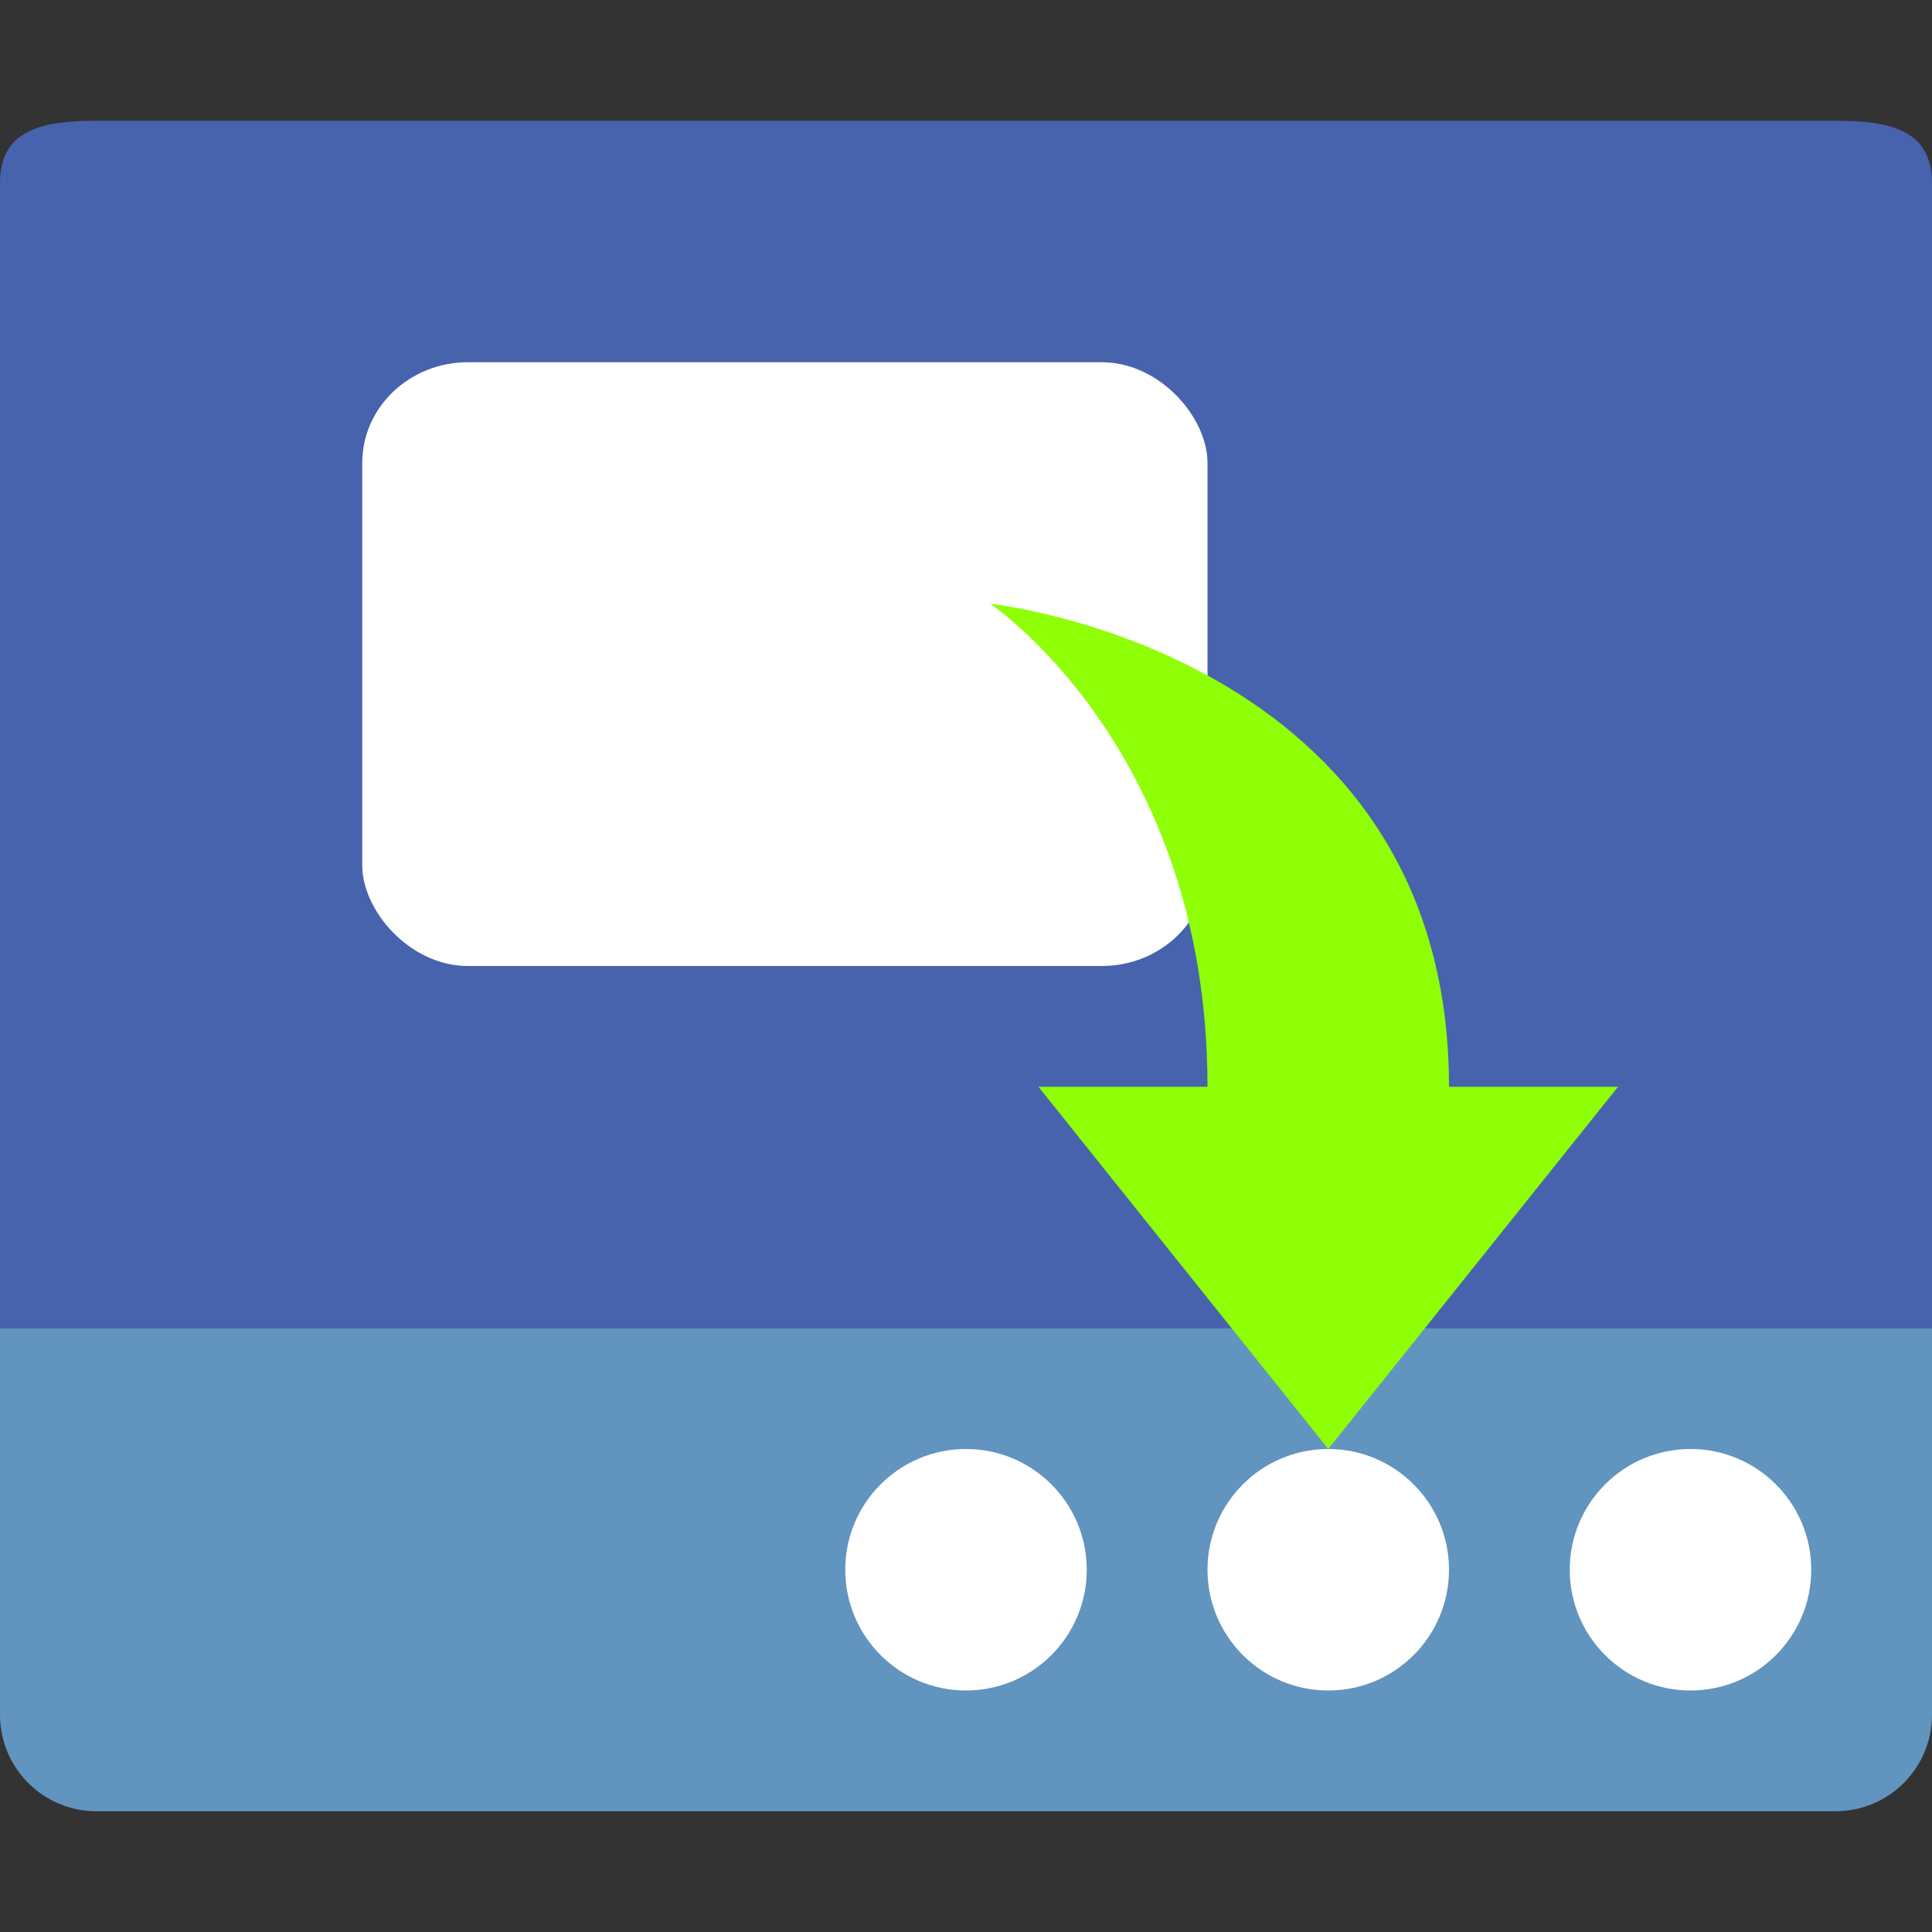 <svg xmlns="http://www.w3.org/2000/svg" width="16" height="16" version="1.1">
 <rect width="100%" height="100%" fill="#333333" stroke="none"/>
 <path style="fill:#4763ad" d="m0.801 1c-0.443 0-0.801 0.07-0.801 0.514v9.486h16v-9.486c0-0.443-0.358-0.514-0.801-0.514h-14.398z"/>
 <path style="fill:#6194bf" d="m0.8 15c-0.443 0-0.8-0.357-0.8-0.8l4e-8 -3.2h16v3.2c0 0.443-0.357 0.8-0.8 0.8z"/>
 <circle style="fill:#ffffff" cx="8" cy="13" r="1"/>
 <circle style="fill:#ffffff" cx="11" cy="13" r="1"/>
 <circle style="fill:#ffffff" cx="14" cy="13" r="1"/>
 <rect style="fill:#ffffff" width="7" height="5" x="3" y="3" rx=".875" ry=".833"/>
 <path style="fill:#8fff08" d="M 8.2,5 C 8.2,5 10,6.2 10,9 H 8.6 L 11,12 13.4,9 H 12 C 12,5.4 8.2,5 8.2,5 Z"/>
</svg>
